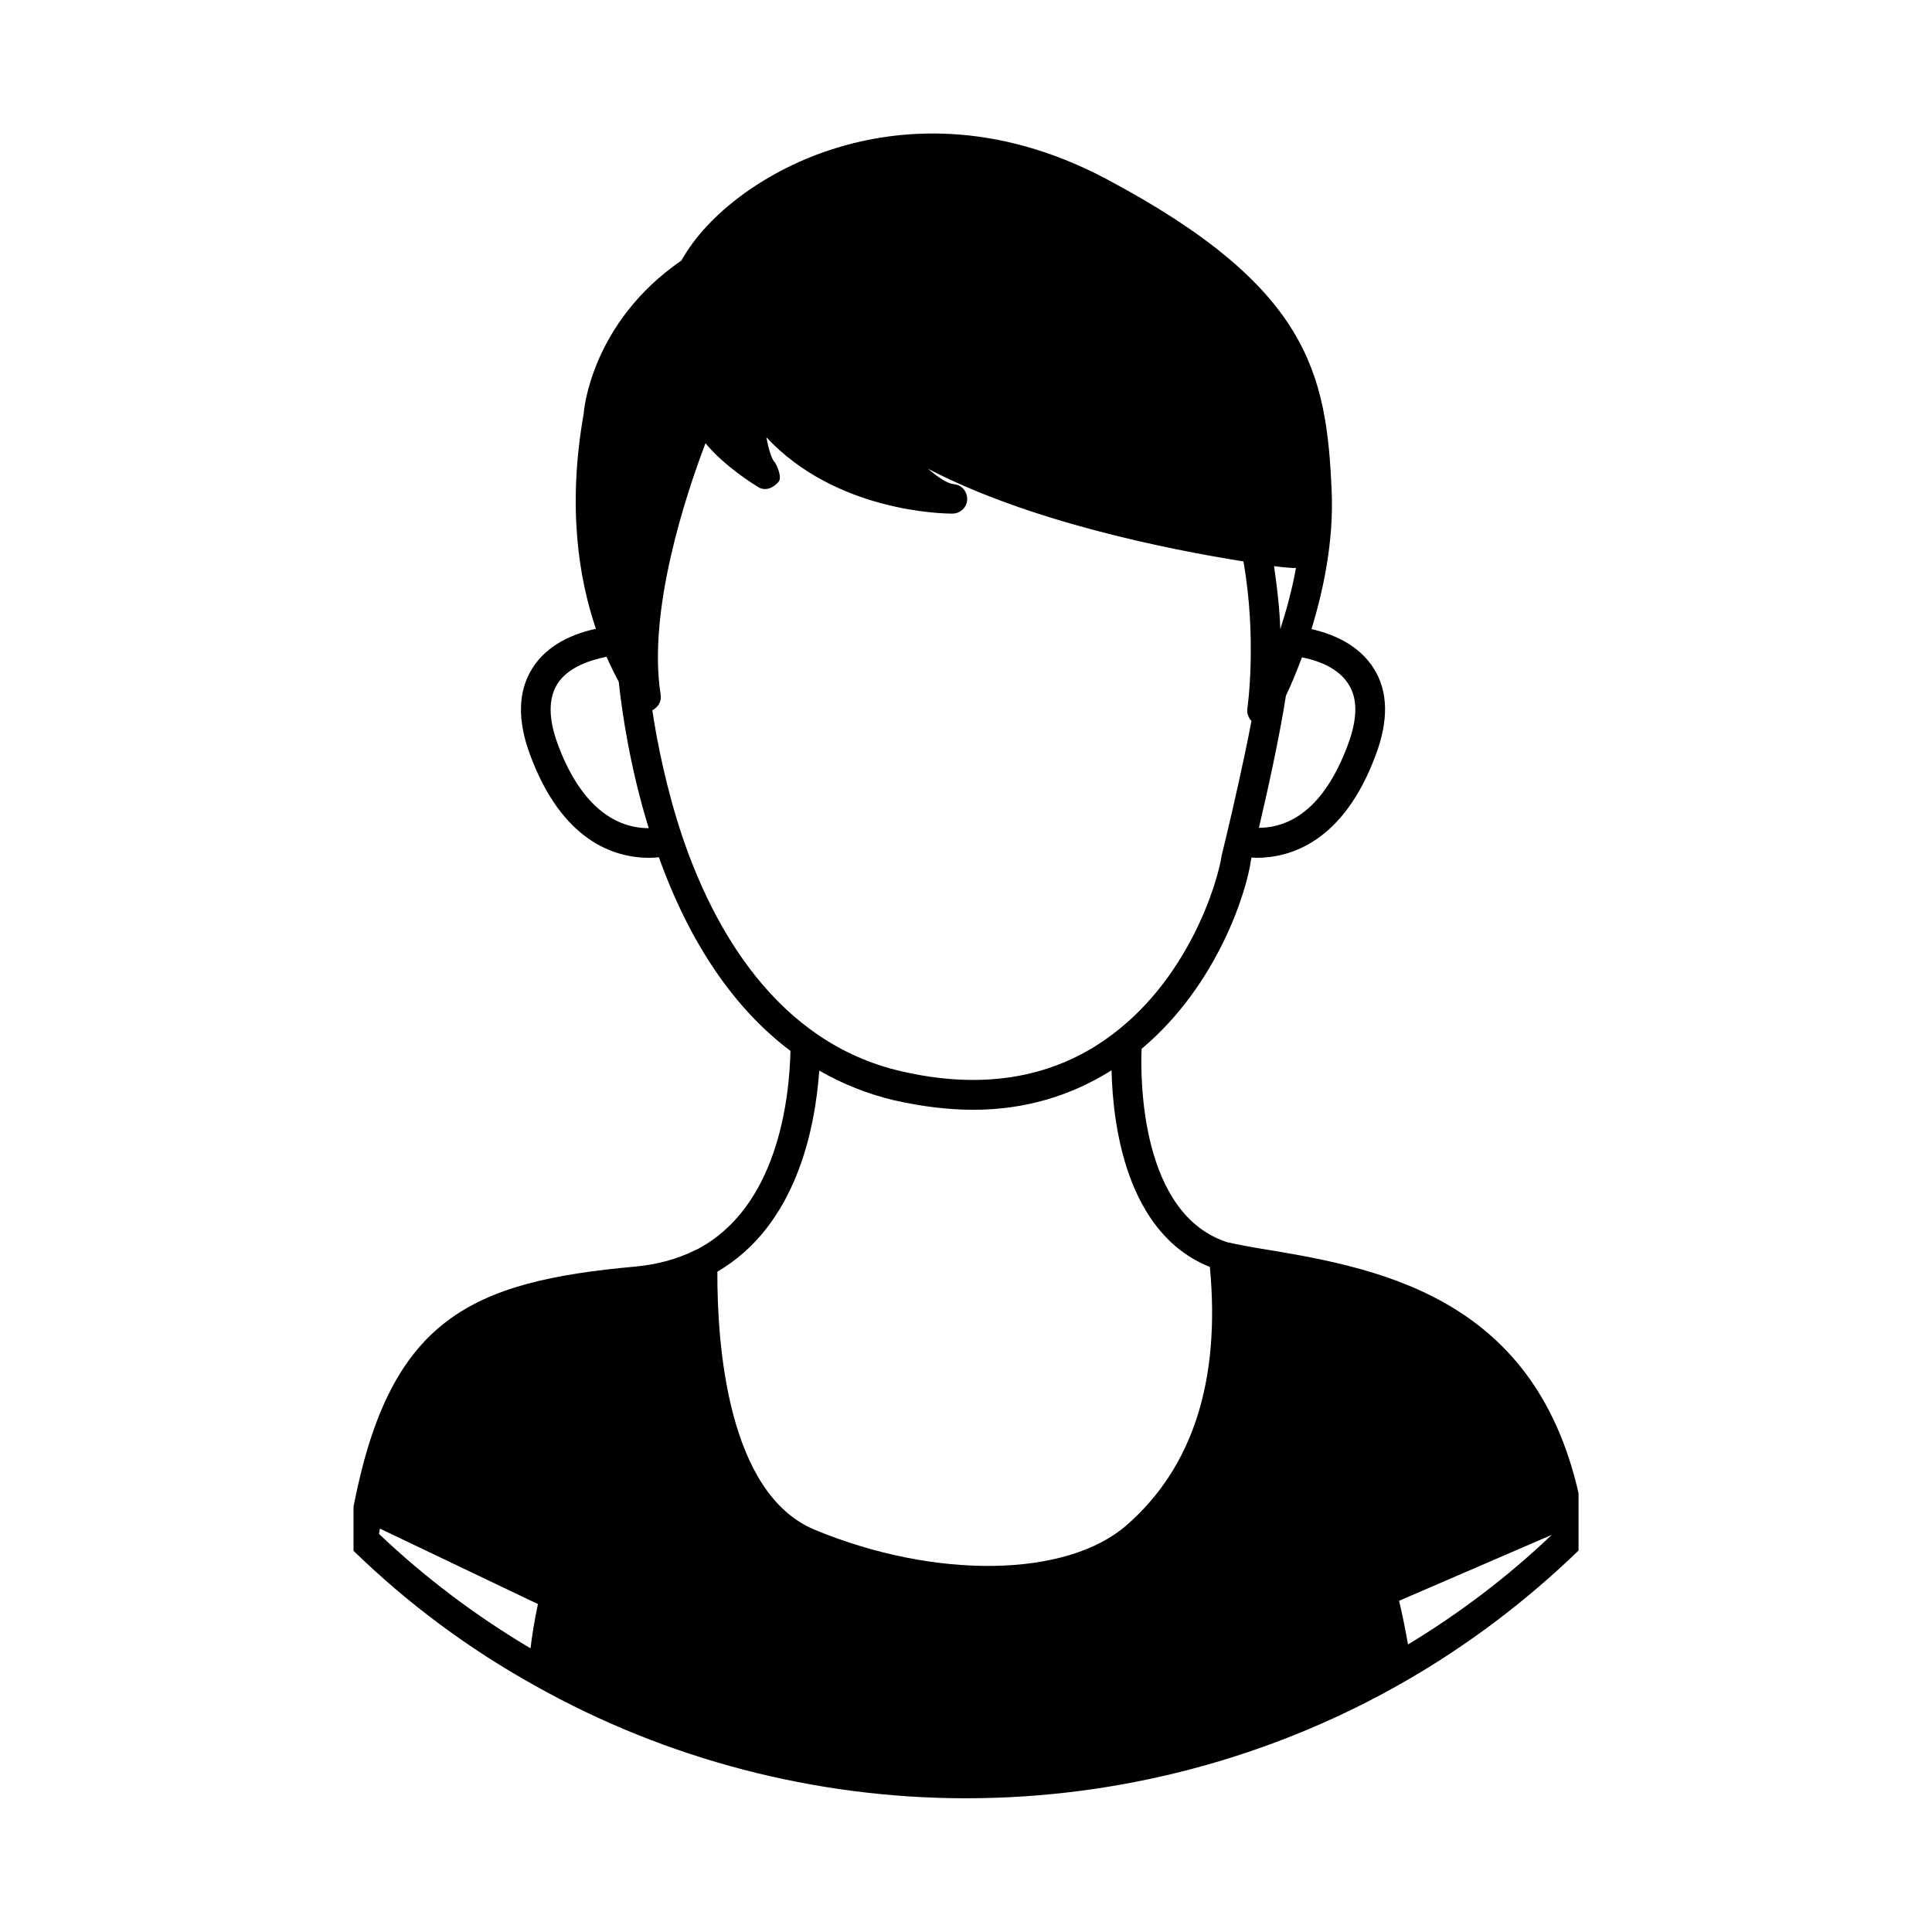 <?xml version="1.0" encoding="UTF-8"?>
<!-- Uploaded to: ICON Repo, www.svgrepo.com, Generator: ICON Repo Mixer Tools -->
<svg fill="#000000" width="800px" height="800px" version="1.1" viewBox="144 144 512 512" xmlns="http://www.w3.org/2000/svg">
 <path d="m476.44 474.62s-5.668-1.023-6.769-1.34h-0.156c-23.457-7.242-23.301-43.926-22.984-51.324 20.387-17.082 27.945-42.195 28.969-49.91l0.156-0.789c0.473 0 0.867 0.078 1.258 0.078 8.973 0 23.145-4.094 31.723-27.395 3.387-9.133 3.227-16.766-0.551-22.75-4.016-6.453-11.18-9.289-16.531-10.469 3.227-10.547 5.902-23.379 5.352-36.527-1.34-31.488-6.141-54.238-59.512-82.656-29.992-15.98-55.734-13.305-71.949-8.266-17.949 5.512-33.852 17.16-40.855 29.758-24.008 16.531-25.898 39.988-25.898 40.539-4.41 24.875-1.258 43.848 3.227 57.07-5.512 1.18-12.754 3.938-16.848 10.469-3.777 5.984-4.016 13.699-0.629 22.828 8.5 23.066 22.434 27.395 31.645 27.395 0.867 0 1.73-0.078 2.519-0.156 8.188 22.828 19.996 40.148 34.875 51.324-0.316 13.383-3.621 41.484-24.719 52.586-0.234 0.078-0.395 0.156-0.551 0.234-4.723 2.363-9.996 3.777-15.742 4.328-43.848 3.938-64.945 13.934-74.625 62.82-0.078 0.234-0.078 0.551-0.156 0.867v11.652c14.406 14.012 30.621 26.055 48.254 35.816 34.637 19.445 74.156 29.758 114.07 29.758 40.855 0 81.004-10.707 116.11-30.859 16.609-9.523 32.117-21.176 46.207-34.793v-15.191c-12.047-53.133-54.559-59.98-85.887-65.098zm11.02-180.11c-1.102 5.902-2.598 11.414-4.172 16.215-0.156-5.117-0.789-10.785-1.652-16.688 2.91 0.395 5.586 0.555 5.824 0.473zm-2.676 33.852c1.34-2.754 2.754-6.219 4.25-10.156 4.016 0.789 9.605 2.676 12.359 7.164 2.441 3.777 2.363 9.133-0.156 15.902-6.453 17.477-15.742 22.043-23.617 22.121 2.281-9.684 5.43-23.934 7.164-35.031zm-192.95 12.91c-2.519-6.769-2.519-12.121-0.156-15.98 2.914-4.644 9.133-6.453 13.066-7.242 1.102 2.519 2.203 4.723 3.227 6.613 0.867 8.109 2.992 22.75 7.949 38.809-10.309 0-18.73-7.715-24.086-22.199zm-7.242 239.55c-14.484-8.582-27.945-18.734-40.148-30.309 0.078-0.551 0.156-0.945 0.234-1.418l41.879 19.996c-0.941 4.328-1.57 8.5-1.965 11.73zm40.227-215.14c-4.172-12.516-6.613-24.562-7.949-33.457 1.574-0.789 2.519-2.441 2.203-4.172-3.465-22.043 6.453-52.27 11.887-66.598 5.039 6.141 12.754 10.863 14.012 11.652 1.891 1.102 3.938 0.234 5.352-1.418 1.102-1.18-0.707-4.961-1.023-5.195-0.789-0.789-1.574-3.227-2.203-6.613 18.422 19.758 46.68 20.23 49.199 20.23h0.078c2.125 0 3.856-1.652 3.938-3.699 0.078-2.125-1.418-3.938-3.543-4.094-1.812-0.234-4.172-1.812-6.848-4.094 26.844 14.012 63.371 21.332 83.602 24.562 3.621 20.469 1.102 38.809 1.023 39.047-0.156 1.18 0.316 2.363 1.102 3.227-2.125 11.18-5.039 23.695-6.769 31.016l-1.102 4.488c-0.867 6.453-8.582 33.535-31.016 49.043-14.879 10.312-33.062 13.145-54.004 8.266-33.062-7.637-49.75-38.023-57.938-62.191zm117.69 182.55c-15.902 13.855-50.617 14.406-82.578 1.18-23.223-9.605-25.898-49.438-25.82-68.406 20.781-12.121 25.898-37.629 27-53.293 6.141 3.543 12.832 6.219 19.836 7.871 7.32 1.652 14.328 2.519 21.02 2.519 13.461 0 25.742-3.621 36.605-10.469 0.316 14.012 3.699 43.219 26.055 52.113 2.836 30.066-4.484 53.133-22.117 68.484zm74.625 31.566c-0.629-3.621-1.418-7.637-2.363-11.57l40.461-17.477c-11.727 11.176-24.555 20.859-38.098 29.047z"/>
</svg>